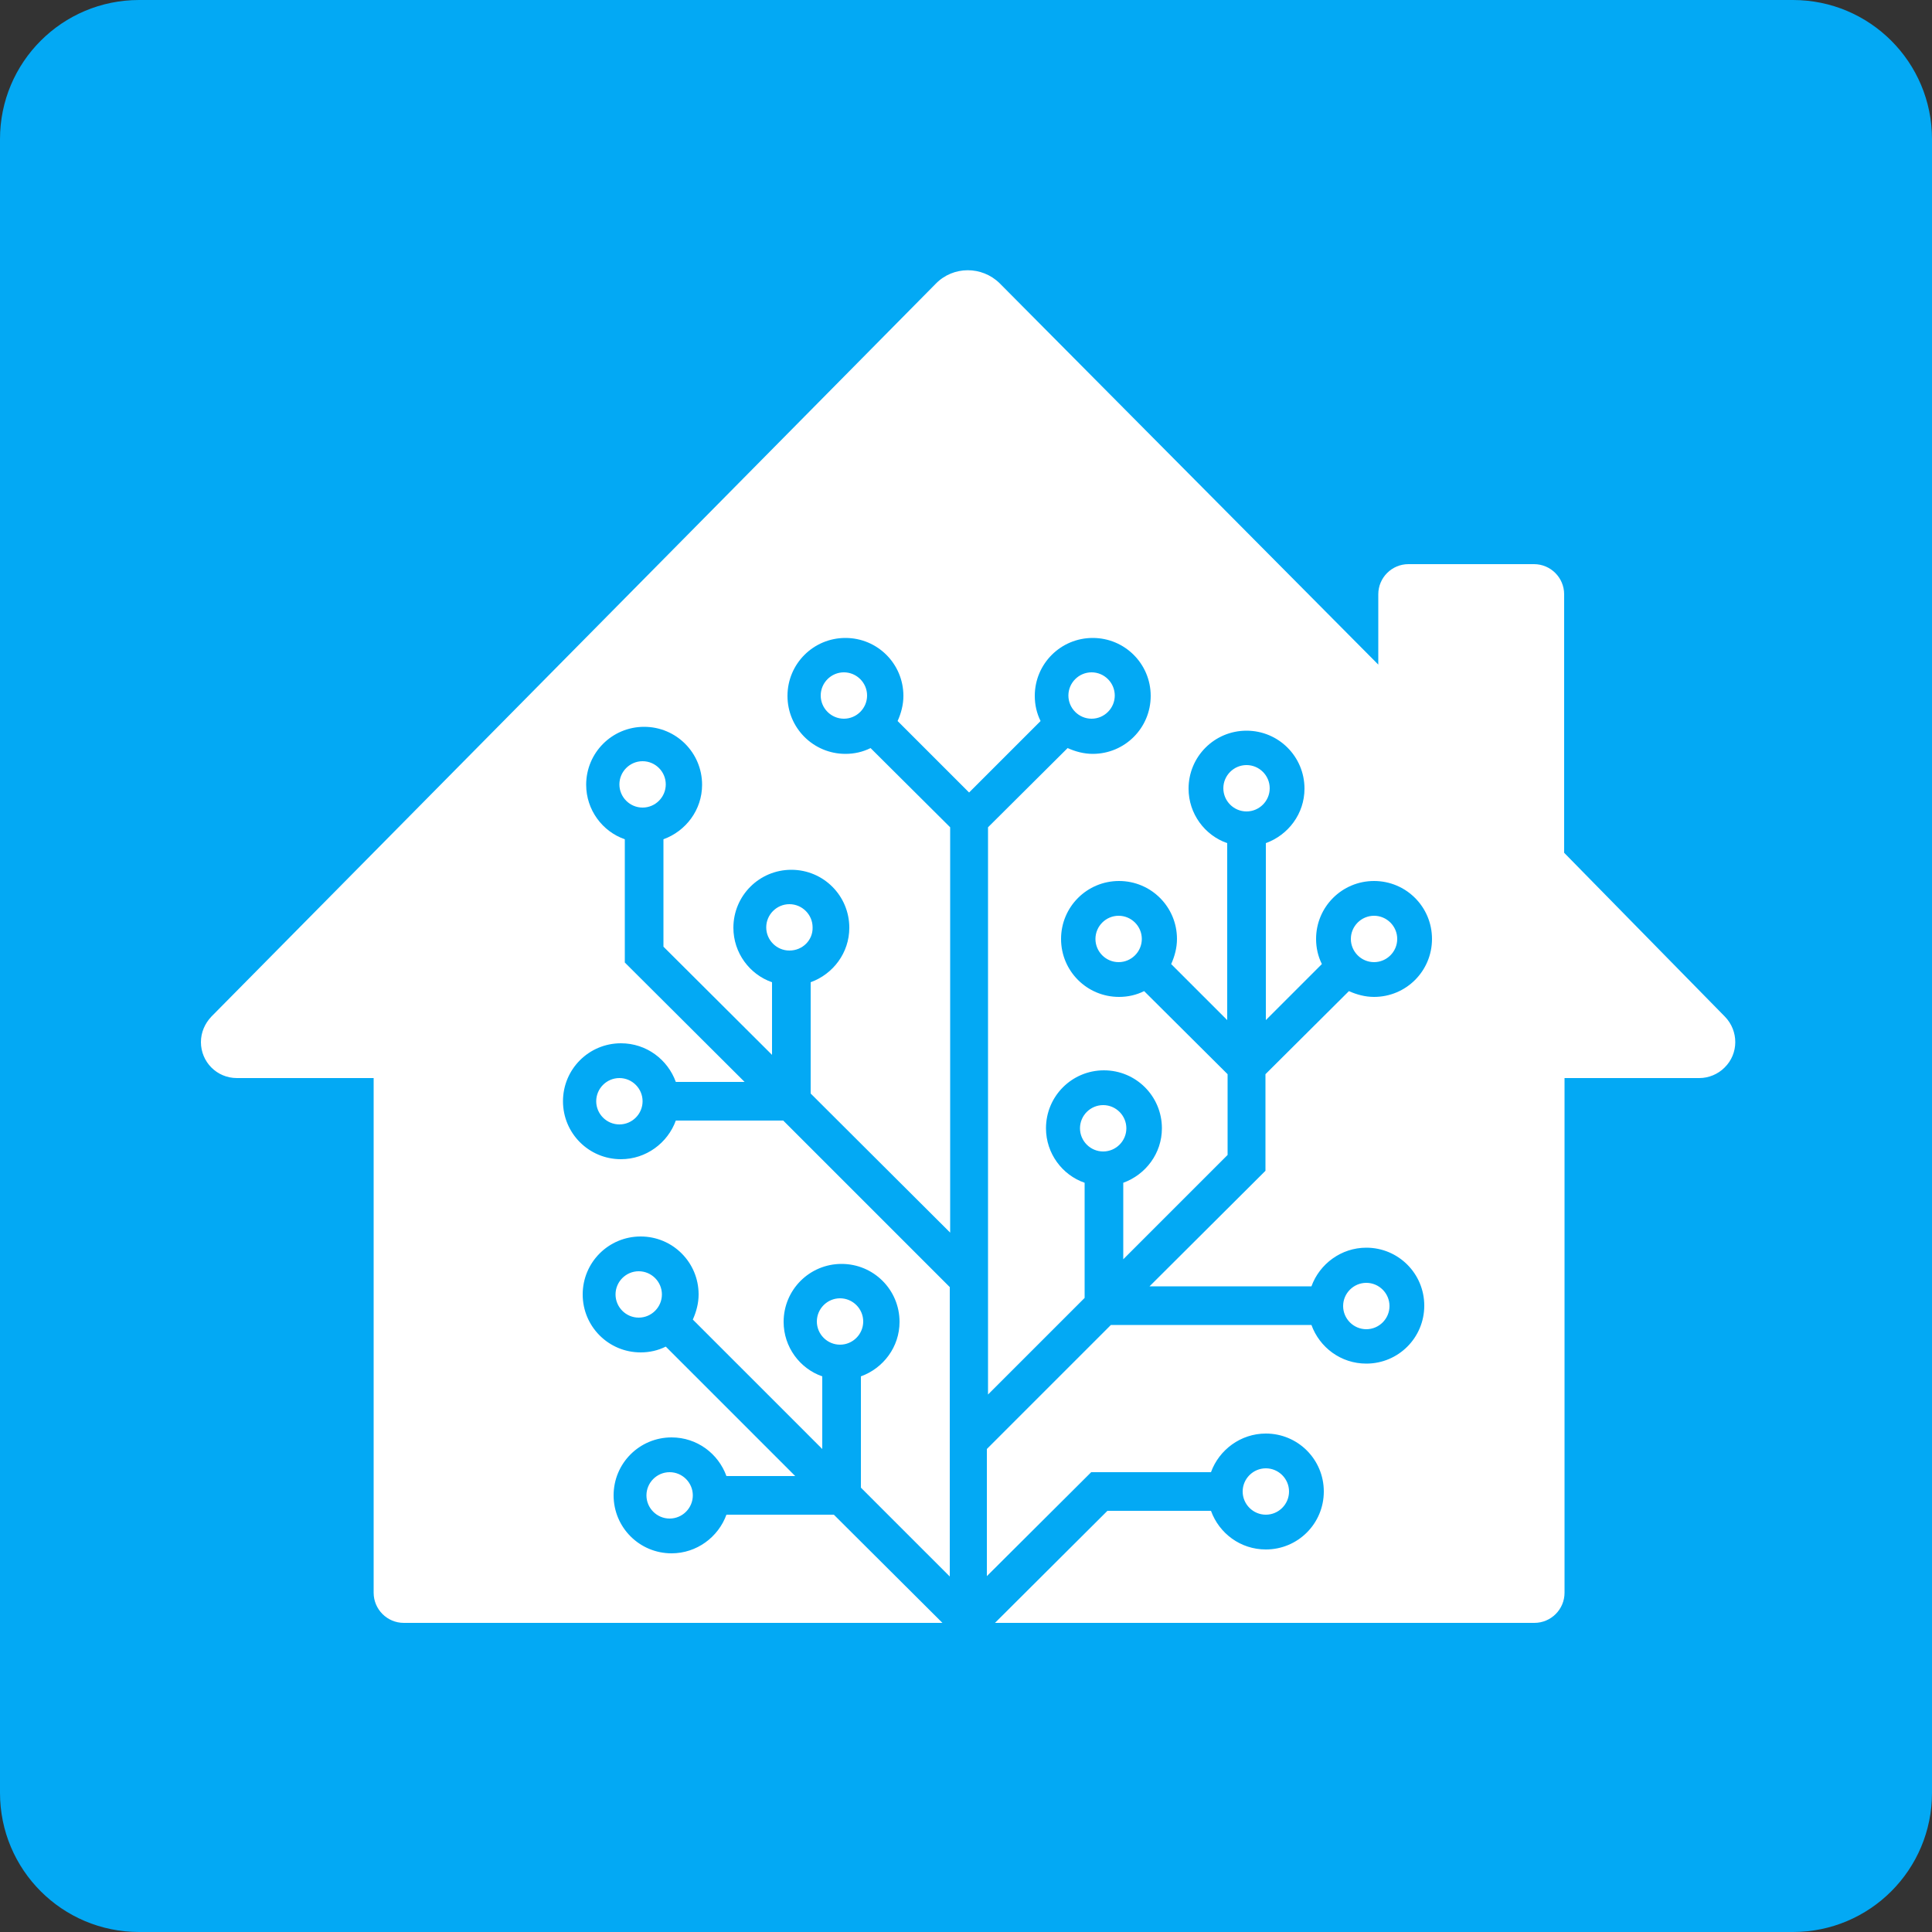 <?xml version="1.0" encoding="UTF-8"?>
<svg xmlns="http://www.w3.org/2000/svg" width="500" height="500" viewBox="0 0 500 500" fill="none">
  <rect x="0" y="0" width="500" height="500" fill="#333333" stroke="none"/>
  <g clip-path="url(#clip0_6_56)">
    <path fill-rule="evenodd" clip-rule="evenodd" d="M36 0H464C483.9 0 500 16.1 500 36V464C500 483.9 483.9 500 464 500H36C16.1 500 0 483.9 0 464V36C0 16.1 16.1 0 36 0Z" fill="#03A9F4"></path>
    <path fill-rule="evenodd" clip-rule="evenodd" d="M257.5 420L286.6 391H313.4C315.5 396.8 321 401 327.6 401C335.9 401 342.6 394.3 342.6 386C342.6 377.7 335.9 371 327.6 371C321.1 371 315.5 375.2 313.4 381H282.4L255.4 407.9V375L287.5 342.9H339.4C341.5 348.7 347 352.9 353.6 352.9C361.9 352.9 368.6 346.2 368.6 337.9C368.6 329.6 361.9 322.9 353.6 322.9C347.1 322.9 341.5 327.1 339.4 332.9H297.5L327.5 303V278L349.1 256.5C351.1 257.4 353.3 258 355.6 258C363.9 258 370.6 251.3 370.6 243C370.6 234.7 363.9 228 355.6 228C347.3 228 340.6 234.7 340.6 243C340.6 245.3 341.1 247.5 342.1 249.5L327.6 264V218.2C333.4 216.1 337.6 210.6 337.6 204.1C337.6 195.8 330.9 189.1 322.6 189.1C314.3 189.1 307.6 195.8 307.6 204.1C307.6 210.6 311.8 216.2 317.6 218.2V264L303.1 249.5C304 247.5 304.6 245.3 304.6 243C304.6 234.7 297.9 228 289.6 228C281.3 228 274.6 234.7 274.6 243C274.6 251.3 281.3 258 289.6 258C291.9 258 294.1 257.5 296.1 256.5L317.7 278V298.9L290.7 325.9V306.1C296.5 304 300.7 298.5 300.7 292C300.7 283.7 294 277 285.7 277C277.4 277 270.7 283.7 270.7 292C270.7 298.5 274.9 304.1 280.7 306.1V335.9L255.7 360.9V214.1L276.3 193.6C278.3 194.5 280.5 195.1 282.8 195.1C291.1 195.1 297.8 188.4 297.8 180.1C297.8 171.8 291.1 165.1 282.8 165.1C274.5 165.1 267.8 171.8 267.8 180.1C267.8 182.4 268.3 184.6 269.3 186.6L250.8 205.1L232.3 186.6C233.2 184.6 233.8 182.4 233.8 180.1C233.8 171.8 227.1 165.1 218.8 165.1C210.5 165.1 203.8 171.8 203.8 180.1C203.8 188.4 210.5 195.1 218.8 195.1C221.1 195.1 223.3 194.6 225.3 193.6L245.9 214.1V319L209.8 283V254.2C215.6 252.1 219.8 246.6 219.8 240.1C219.8 231.8 213.1 225.1 204.8 225.1C196.5 225.1 189.8 231.8 189.8 240.1C189.8 246.6 194 252.2 199.8 254.2V273L171.7 245V217.2C177.5 215.1 181.7 209.6 181.7 203.1C181.7 194.8 175 188.1 166.7 188.1C158.4 188.1 151.7 194.8 151.7 203.1C151.7 209.6 155.9 215.2 161.7 217.2V249.1L192.7 280H174.9C172.8 274.2 167.3 270 160.7 270C152.4 270 145.7 276.7 145.7 285C145.7 293.3 152.4 300 160.7 300C167.2 300 172.8 295.8 174.9 290H202.7L245.8 333.1V408L222.8 385V356.2C228.6 354.1 232.8 348.6 232.8 342.1C232.8 333.8 226.1 327.1 217.8 327.1C209.5 327.1 202.8 333.8 202.8 342.1C202.8 348.6 207 354.2 212.8 356.2V375L179.3 341.5C180.2 339.5 180.8 337.3 180.8 335C180.8 326.7 174.1 320 165.8 320C157.5 320 150.8 326.7 150.8 335C150.8 343.3 157.5 350 165.8 350C168.1 350 170.3 349.5 172.3 348.5L205.8 382H188C185.9 376.2 180.4 372 173.8 372C165.5 372 158.8 378.7 158.8 387C158.8 395.3 165.5 402 173.8 402C180.3 402 185.9 397.8 188 392H215.8L243.9 420H104.5C100.2 420 96.7 416.5 96.7 412.2V279H61.3C56.1 279 52 274.8 52 269.7C52 267.2 53 264.9 54.7 263.1L242.2 73.4C246.7 68.8 254.1 68.8 258.7 73.3L258.8 73.4L356.7 172V153.8C356.7 149.5 360.2 146 364.5 146H397C401.3 146 404.8 149.5 404.8 153.8V220.7L446.4 263.1C450 266.8 450 272.7 446.3 276.3C444.6 278 442.2 279 439.8 279H404.9V412.2C404.9 416.5 401.4 420 397.1 420H257.5ZM173.3 393C170 393 167.3 390.3 167.3 387C167.3 383.7 170 381 173.3 381C176.6 381 179.3 383.7 179.3 387C179.3 390.3 176.6 393 173.3 393ZM217.4 348C214.1 348 211.4 345.3 211.4 342C211.4 338.7 214.1 336 217.4 336C220.7 336 223.4 338.7 223.4 342C223.4 345.3 220.7 348 217.4 348ZM165.3 341C162 341 159.3 338.3 159.3 335C159.3 331.7 162 329 165.3 329C168.6 329 171.3 331.7 171.3 335C171.3 338.3 168.6 341 165.3 341ZM160.3 291C157 291 154.3 288.3 154.3 285C154.3 281.7 157 279 160.3 279C163.6 279 166.3 281.7 166.3 285C166.3 288.3 163.6 291 160.3 291ZM285.5 298C282.2 298 279.5 295.3 279.5 292C279.5 288.7 282.2 286 285.5 286C288.8 286 291.5 288.7 291.5 292C291.5 295.3 288.8 298 285.5 298ZM353.6 344C350.3 344 347.6 341.3 347.6 338C347.6 334.7 350.3 332 353.6 332C356.9 332 359.6 334.7 359.6 338C359.6 341.3 356.9 344 353.6 344ZM327.6 392C324.3 392 321.6 389.3 321.6 386C321.6 382.7 324.3 380 327.6 380C330.9 380 333.6 382.7 333.6 386C333.6 389.3 330.9 392 327.6 392ZM355.6 249C352.3 249 349.6 246.3 349.6 243C349.6 239.7 352.3 237 355.6 237C358.9 237 361.6 239.7 361.6 243C361.6 246.3 358.9 249 355.6 249ZM322.6 210C319.3 210 316.6 207.3 316.6 204C316.6 200.7 319.3 198 322.6 198C325.9 198 328.6 200.7 328.6 204C328.6 207.3 325.9 210 322.6 210ZM282.5 186C279.2 186 276.5 183.3 276.5 180C276.5 176.7 279.2 174 282.5 174C285.8 174 288.5 176.7 288.5 180C288.5 183.3 285.8 186 282.5 186ZM218.4 186C215.1 186 212.4 183.3 212.4 180C212.4 176.7 215.1 174 218.4 174C221.7 174 224.4 176.7 224.4 180C224.4 183.3 221.7 186 218.4 186ZM166.3 209C163 209 160.3 206.3 160.3 203C160.3 199.7 163 197 166.3 197C169.6 197 172.3 199.7 172.3 203C172.3 206.3 169.6 209 166.3 209ZM204.3 246C201 246 198.3 243.3 198.3 240C198.3 236.7 201 234 204.3 234C207.6 234 210.3 236.7 210.3 240C210.4 243.3 207.7 246 204.3 246ZM289.5 249C286.2 249 283.5 246.3 283.5 243C283.5 239.7 286.2 237 289.5 237C292.8 237 295.5 239.7 295.5 243C295.5 246.3 292.8 249 289.5 249Z" fill="white"></path>
  </g>
  <defs>
    <clipPath id="clip0_6_56">
      <rect width="500" height="500" fill="white"></rect>
    </clipPath>
  </defs>
</svg>
